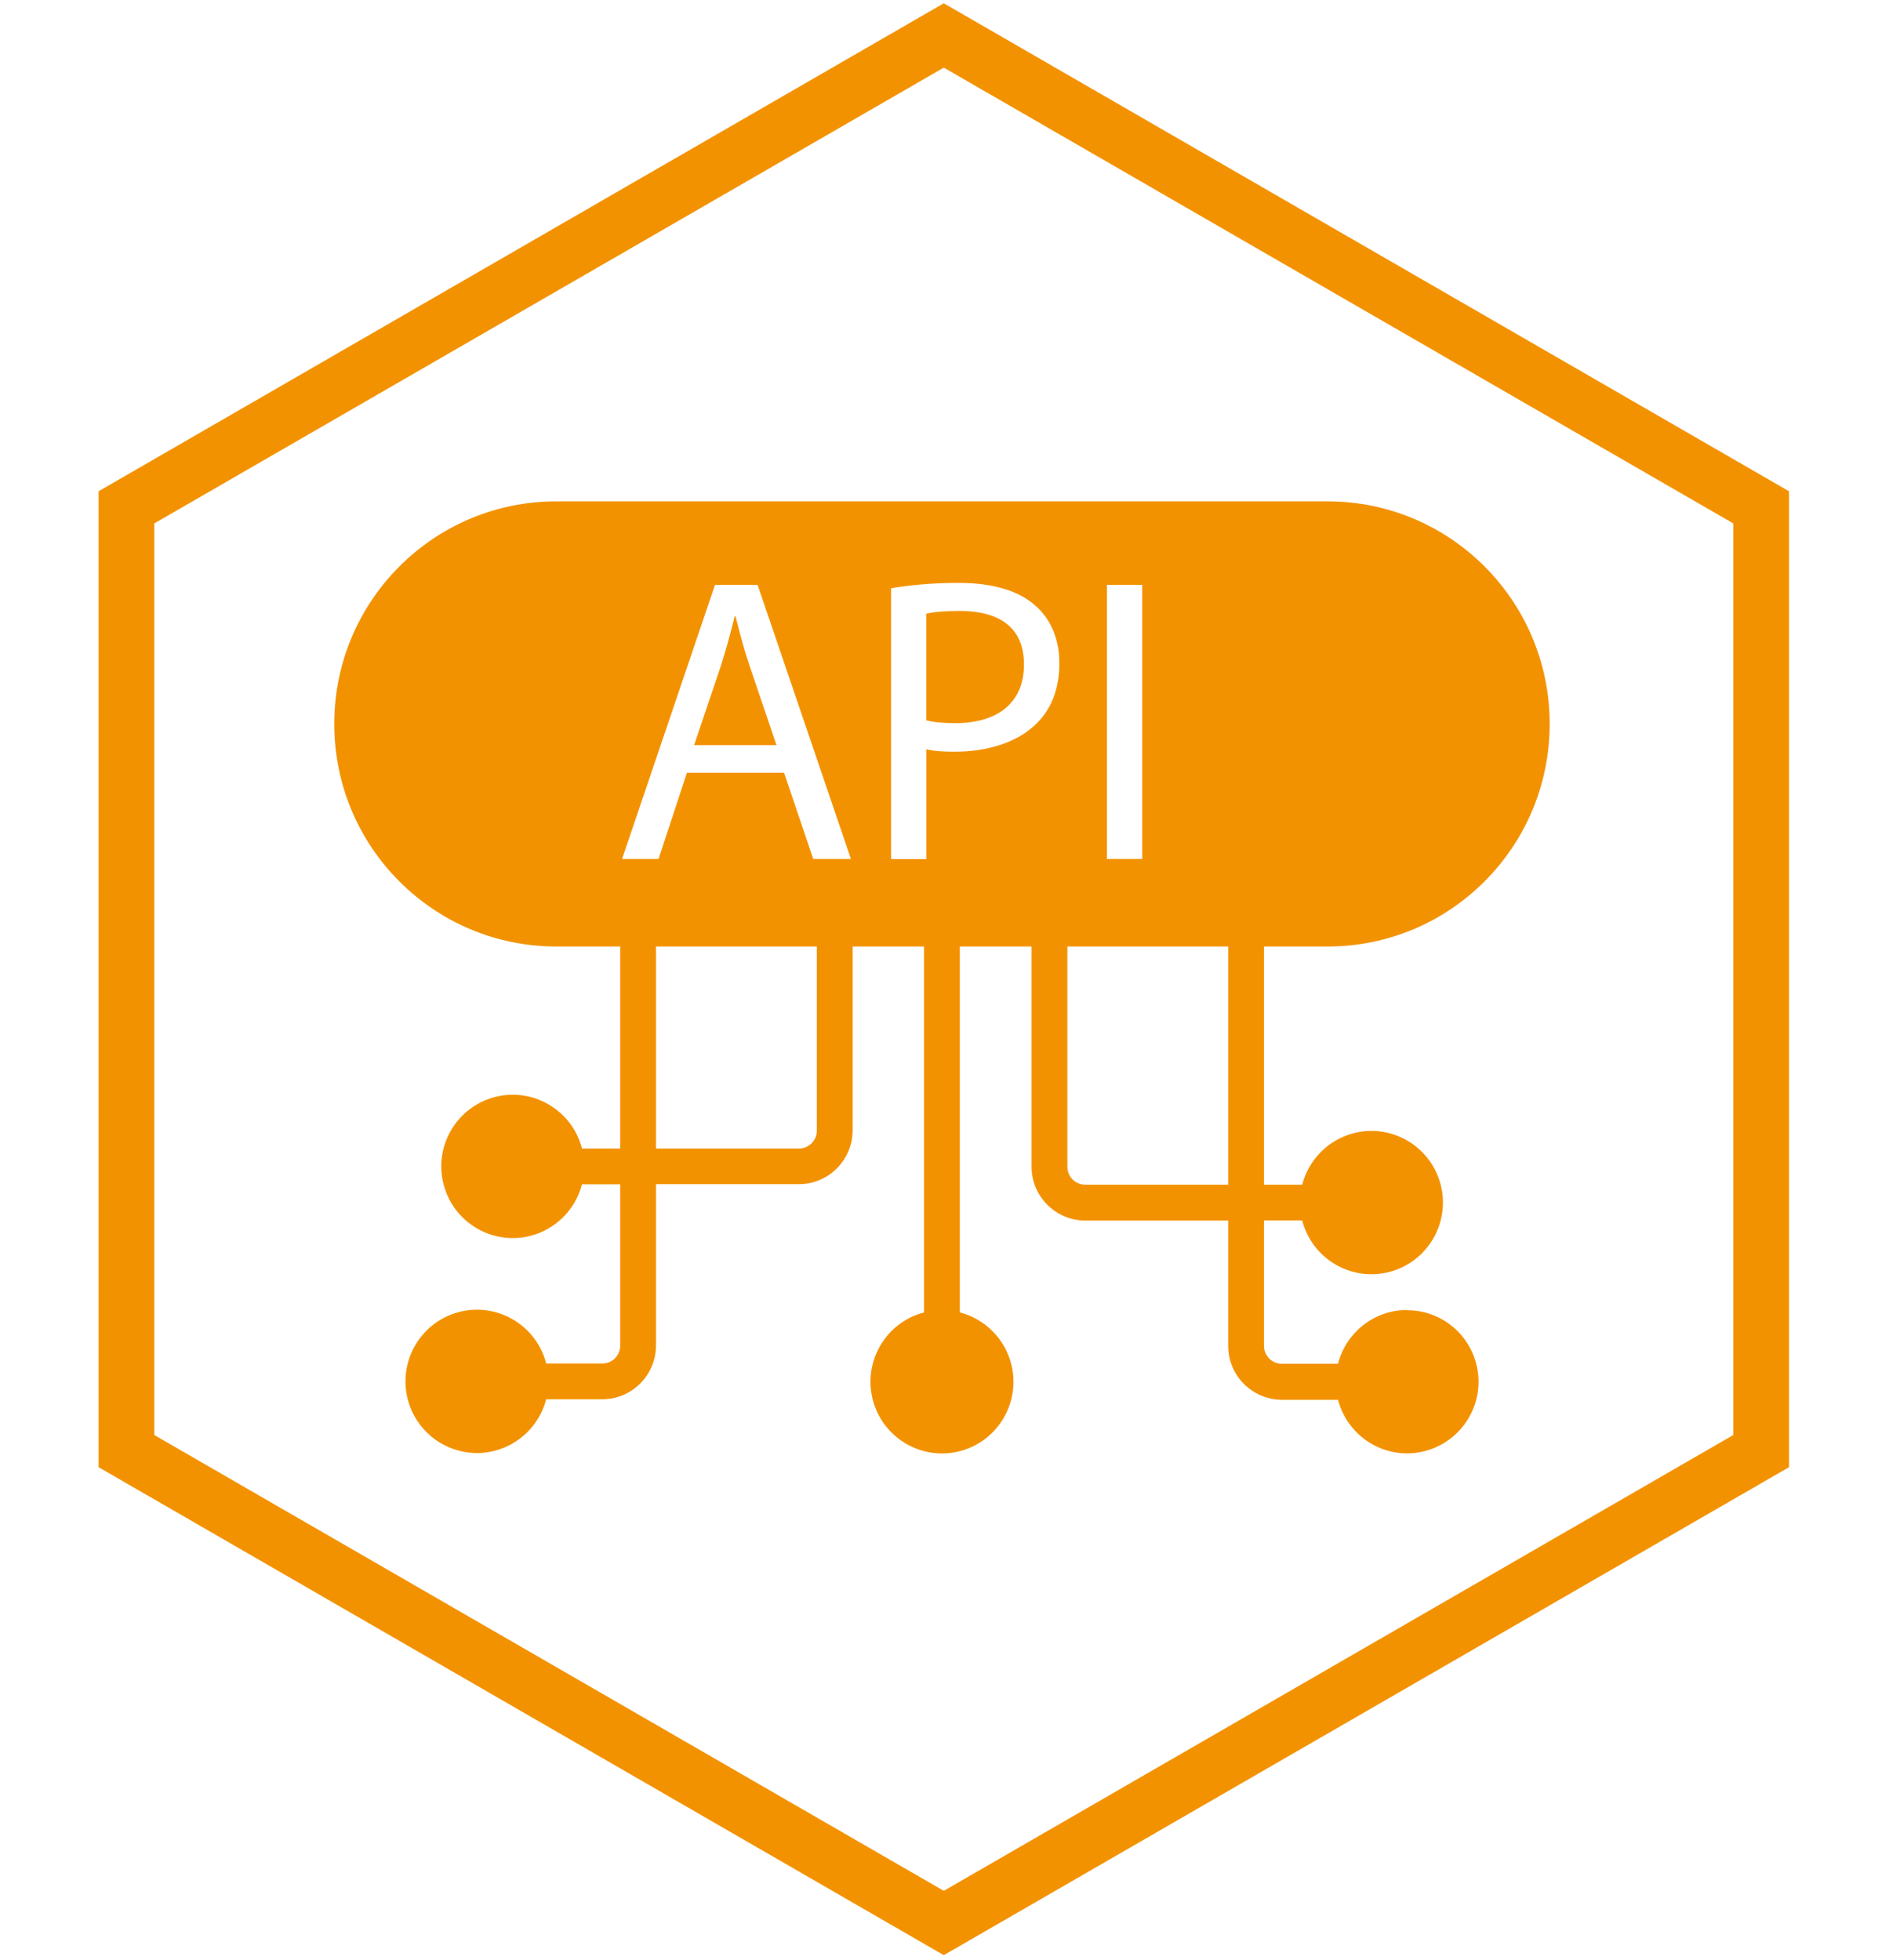 <svg width="373" height="387" viewBox="0 0 373 387" fill="none" xmlns="http://www.w3.org/2000/svg">
<path d="M186.36 7L347.753 100.18V286.54L186.36 379.72L24.968 286.54V100.18L186.36 7Z" stroke="#F39200" stroke-width="11"/>
<path d="M182.478 259.147C174.933 261.097 170.386 268.817 172.331 276.379C174.276 283.941 181.978 288.499 189.523 286.549C197.067 284.6 201.615 276.879 199.67 269.317C198.381 264.337 194.491 260.438 189.523 259.147V182.13H182.452V259.147H182.478Z" fill="#F39200"/>
<path d="M277.822 258.673C271.408 258.673 265.809 263.046 264.205 269.291H253.112C251.167 269.291 249.59 267.71 249.59 265.76V240.993H257.134C259.079 248.555 266.781 253.113 274.326 251.163C281.87 249.213 286.418 241.493 284.473 233.931C282.527 226.369 274.825 221.811 267.281 223.761C262.313 225.052 258.422 228.951 257.134 233.931H249.59V182.183H242.519V233.931H214.286C212.341 233.931 210.764 232.35 210.764 230.401V182.183H203.693V230.401C203.693 236.25 208.451 240.993 214.286 241.019H242.519V265.787C242.519 271.636 247.276 276.379 253.112 276.405H264.205C266.177 283.967 273.879 288.499 281.397 286.523C288.915 284.547 293.463 276.827 291.491 269.291C289.861 263.046 284.262 258.699 277.822 258.725V258.673Z" fill="#F39200"/>
<path d="M161.291 223.26C161.291 225.21 159.714 226.791 157.769 226.791H129.537V182.103H122.465V226.791H114.921C112.976 219.229 105.274 214.67 97.729 216.62C90.185 218.57 85.637 226.29 87.583 233.852C89.528 241.414 97.23 245.972 104.774 244.023C109.743 242.732 113.633 238.832 114.921 233.852H122.465V265.708C122.465 267.657 120.888 269.238 118.943 269.238H107.85C105.905 261.676 98.203 257.118 90.658 259.068C83.114 261.017 78.566 268.738 80.512 276.3C82.457 283.862 90.159 288.42 97.703 286.47C102.671 285.179 106.562 281.279 107.85 276.3H118.943C124.779 276.3 129.51 271.531 129.537 265.681V233.826H157.769C163.605 233.826 168.336 229.057 168.362 223.207V182.077H161.291V223.26Z" fill="#F39200"/>
<path fill-rule="evenodd" clip-rule="evenodd" d="M109.846 99H262.153C286.369 99 306 118.677 306 142.949C306 167.222 286.369 186.899 262.153 186.899H109.846C85.631 186.899 66 167.222 66 142.949C66 118.677 85.631 99 109.846 99ZM130.037 169.614L135.636 152.593H154.826L160.582 169.614H168.022L149.595 115.494H141.183L122.834 169.614H130.037ZM153.327 147.139L148.044 131.567C146.981 128.465 146.243 125.606 145.527 122.831C145.428 122.448 145.33 122.067 145.231 121.686H145.073C144.284 124.901 143.391 128.194 142.339 131.488L137.056 147.139H153.327ZM175.932 116.153C179.297 115.6 183.713 115.099 189.312 115.099C196.199 115.099 201.247 116.706 204.454 119.605C207.424 122.187 209.185 126.113 209.185 130.935C209.185 135.756 207.739 139.682 205.032 142.502C201.352 146.428 195.332 148.43 188.524 148.43C186.447 148.43 184.528 148.351 182.924 147.956V169.641H175.958V116.179L175.932 116.153ZM188.655 142.792C186.342 142.792 184.423 142.633 182.898 142.238V121.186C184.107 120.87 186.421 120.632 189.47 120.632C197.146 120.632 202.193 123.741 202.193 131.224C202.193 138.707 197.067 142.792 188.655 142.792ZM225.537 169.614V115.494H218.571V169.614H225.537Z" fill="#F39200"/>
</svg>

